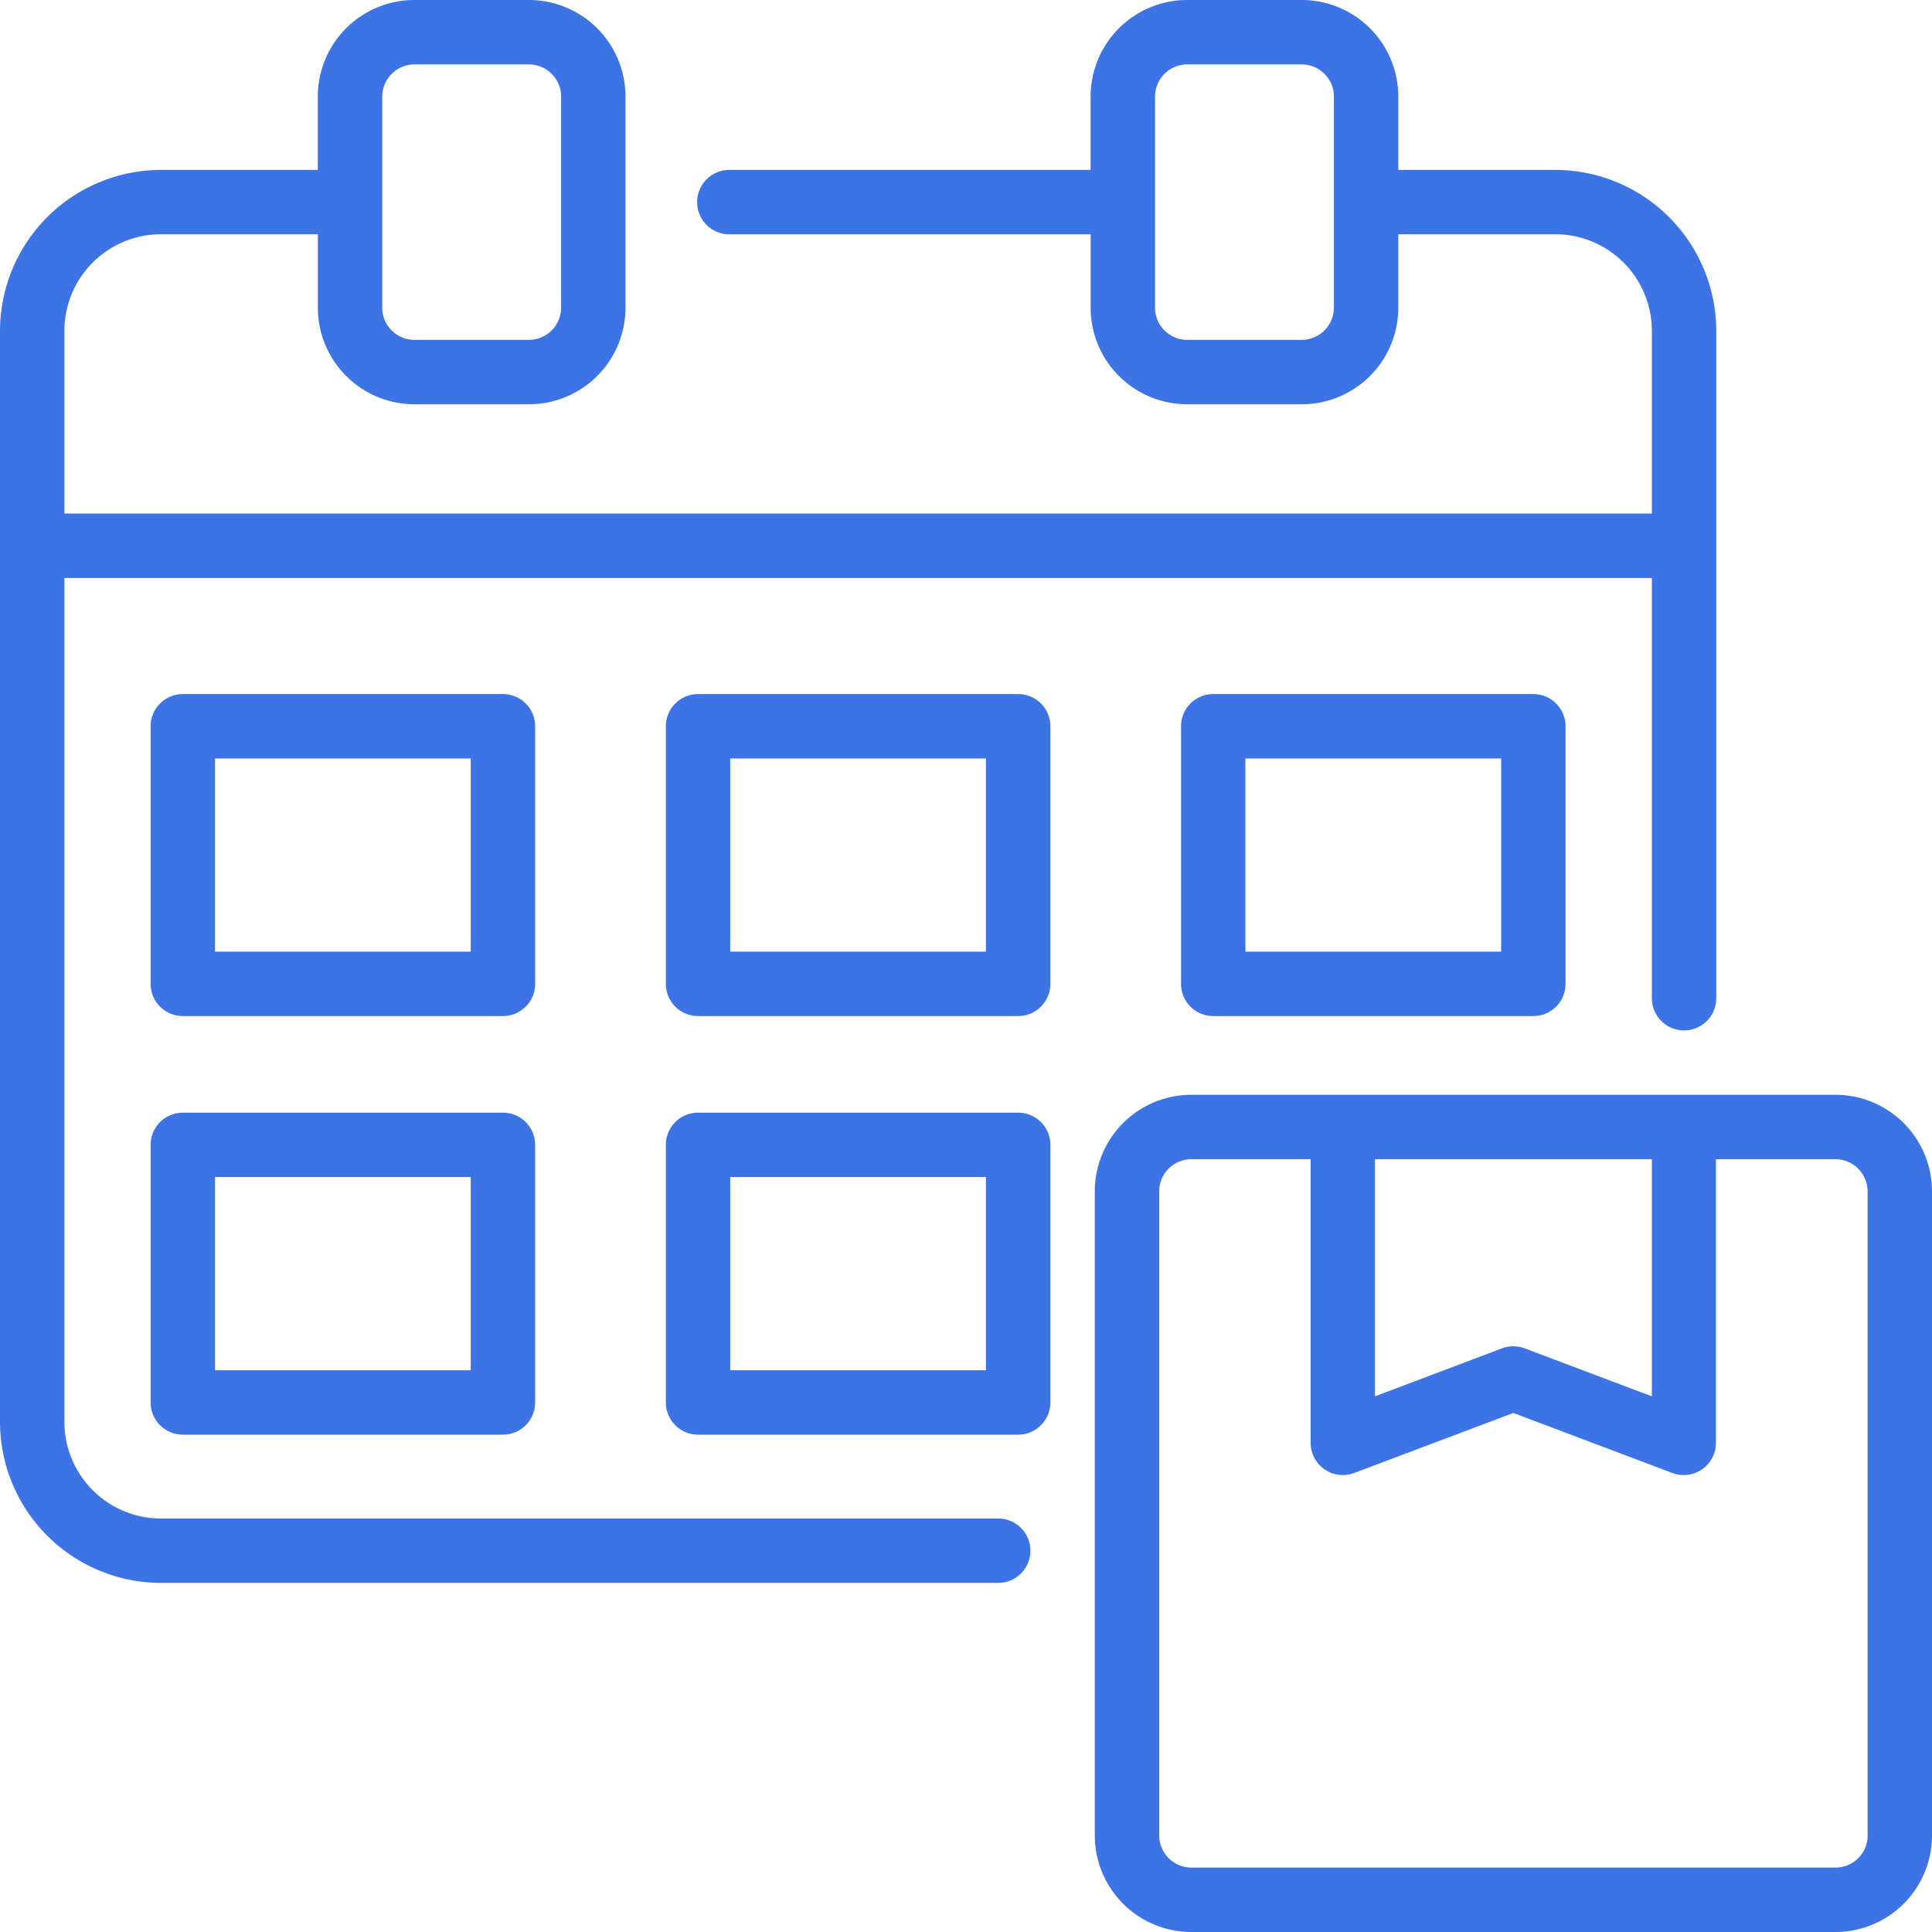 <svg xmlns="http://www.w3.org/2000/svg" xmlns:xlink="http://www.w3.org/1999/xlink" width="80" height="80" viewBox="0 0 80 80"><defs><clipPath id="a"><rect width="80" height="80" transform="translate(222 780)" fill="none"/></clipPath></defs><g transform="translate(-222 -780)" clip-path="url(#a)"><g transform="translate(220 778)"><path d="M66.667,36H40a4,4,0,0,0-4,4V66.667a4,4,0,0,0,4,4H66.667a4,4,0,0,0,4-4V40A4,4,0,0,0,66.667,36Zm-7.6,2.667v9.82L53.8,46.5a1.336,1.336,0,0,0-.943,0L47.6,48.487v-9.82H59.062Zm8.937,28A1.334,1.334,0,0,1,66.667,68H40a1.334,1.334,0,0,1-1.333-1.333V40A1.334,1.334,0,0,1,40,38.667h4.938V50.415a1.334,1.334,0,0,0,1.8,1.247l6.591-2.488,6.591,2.488a1.334,1.334,0,0,0,1.8-1.247V38.667h4.937A1.334,1.334,0,0,1,68,40V66.667Z" transform="translate(11.333 11.333)" fill="#3d74e5"/><path d="M43.333,64.878H8.667a4,4,0,0,1-4-4V25.934H70.4v17.4a1.333,1.333,0,1,0,2.667,0V15.7A6.675,6.675,0,0,0,66.4,9.036H59.9V6a4,4,0,0,0-4-4h-4.74a4,4,0,0,0-4,4V9.036H32.2a1.333,1.333,0,1,0,0,2.667H47.161V14.74a4,4,0,0,0,4,4H55.9a4,4,0,0,0,4-4V11.7H66.4a4,4,0,0,1,4,4v7.564H4.667V15.7a4,4,0,0,1,4-4h6.495V14.74a4,4,0,0,0,4,4H23.9a4,4,0,0,0,4-4V6a4,4,0,0,0-4-4h-4.74a4,4,0,0,0-4,4V9.036H8.667A6.675,6.675,0,0,0,2,15.7V60.878a6.675,6.675,0,0,0,6.667,6.667H43.333a1.333,1.333,0,1,0,0-2.667Zm13.9-50.138A1.334,1.334,0,0,1,55.9,16.073h-4.74a1.334,1.334,0,0,1-1.333-1.333V6a1.334,1.334,0,0,1,1.333-1.333H55.9A1.334,1.334,0,0,1,57.234,6v8.74ZM17.828,6a1.334,1.334,0,0,1,1.333-1.333H23.9A1.334,1.334,0,0,1,25.234,6v8.74A1.334,1.334,0,0,1,23.9,16.073h-4.74a1.334,1.334,0,0,1-1.333-1.333V6Z" fill="#3d74e5"/><path d="M37.266,23.555H24.011a1.333,1.333,0,0,0-1.333,1.333V35.555a1.333,1.333,0,0,0,1.333,1.333H37.266A1.333,1.333,0,0,0,38.6,35.555V24.888a1.333,1.333,0,0,0-1.333-1.333ZM35.933,34.221H25.344v-8H35.933Z" transform="translate(6.893 7.185)" fill="#3d74e5"/><path d="M37.266,36.555H24.011a1.333,1.333,0,0,0-1.333,1.333V48.555a1.333,1.333,0,0,0,1.333,1.333H37.266A1.333,1.333,0,0,0,38.6,48.555V37.888A1.333,1.333,0,0,0,37.266,36.555ZM35.933,47.221H25.344v-8H35.933Z" transform="translate(6.893 11.518)" fill="#3d74e5"/><path d="M22.6,24.888a1.333,1.333,0,0,0-1.333-1.333H8.011a1.333,1.333,0,0,0-1.333,1.333V35.555a1.333,1.333,0,0,0,1.333,1.333H21.266A1.333,1.333,0,0,0,22.6,35.555V24.888Zm-2.667,9.333H9.344v-8H19.933Z" transform="translate(1.559 7.185)" fill="#3d74e5"/><path d="M21.266,36.555H8.011a1.333,1.333,0,0,0-1.333,1.333V48.555a1.333,1.333,0,0,0,1.333,1.333H21.266A1.333,1.333,0,0,0,22.6,48.555V37.888a1.333,1.333,0,0,0-1.333-1.333ZM19.933,47.221H9.344v-8H19.933Z" transform="translate(1.559 11.518)" fill="#3d74e5"/><path d="M40.011,23.555a1.333,1.333,0,0,0-1.333,1.333V35.555a1.333,1.333,0,0,0,1.333,1.333H53.266A1.333,1.333,0,0,0,54.6,35.555V24.888a1.333,1.333,0,0,0-1.333-1.333H40.011ZM51.933,34.221H41.344v-8H51.933Z" transform="translate(12.226 7.185)" fill="#3d74e5"/></g></g></svg>